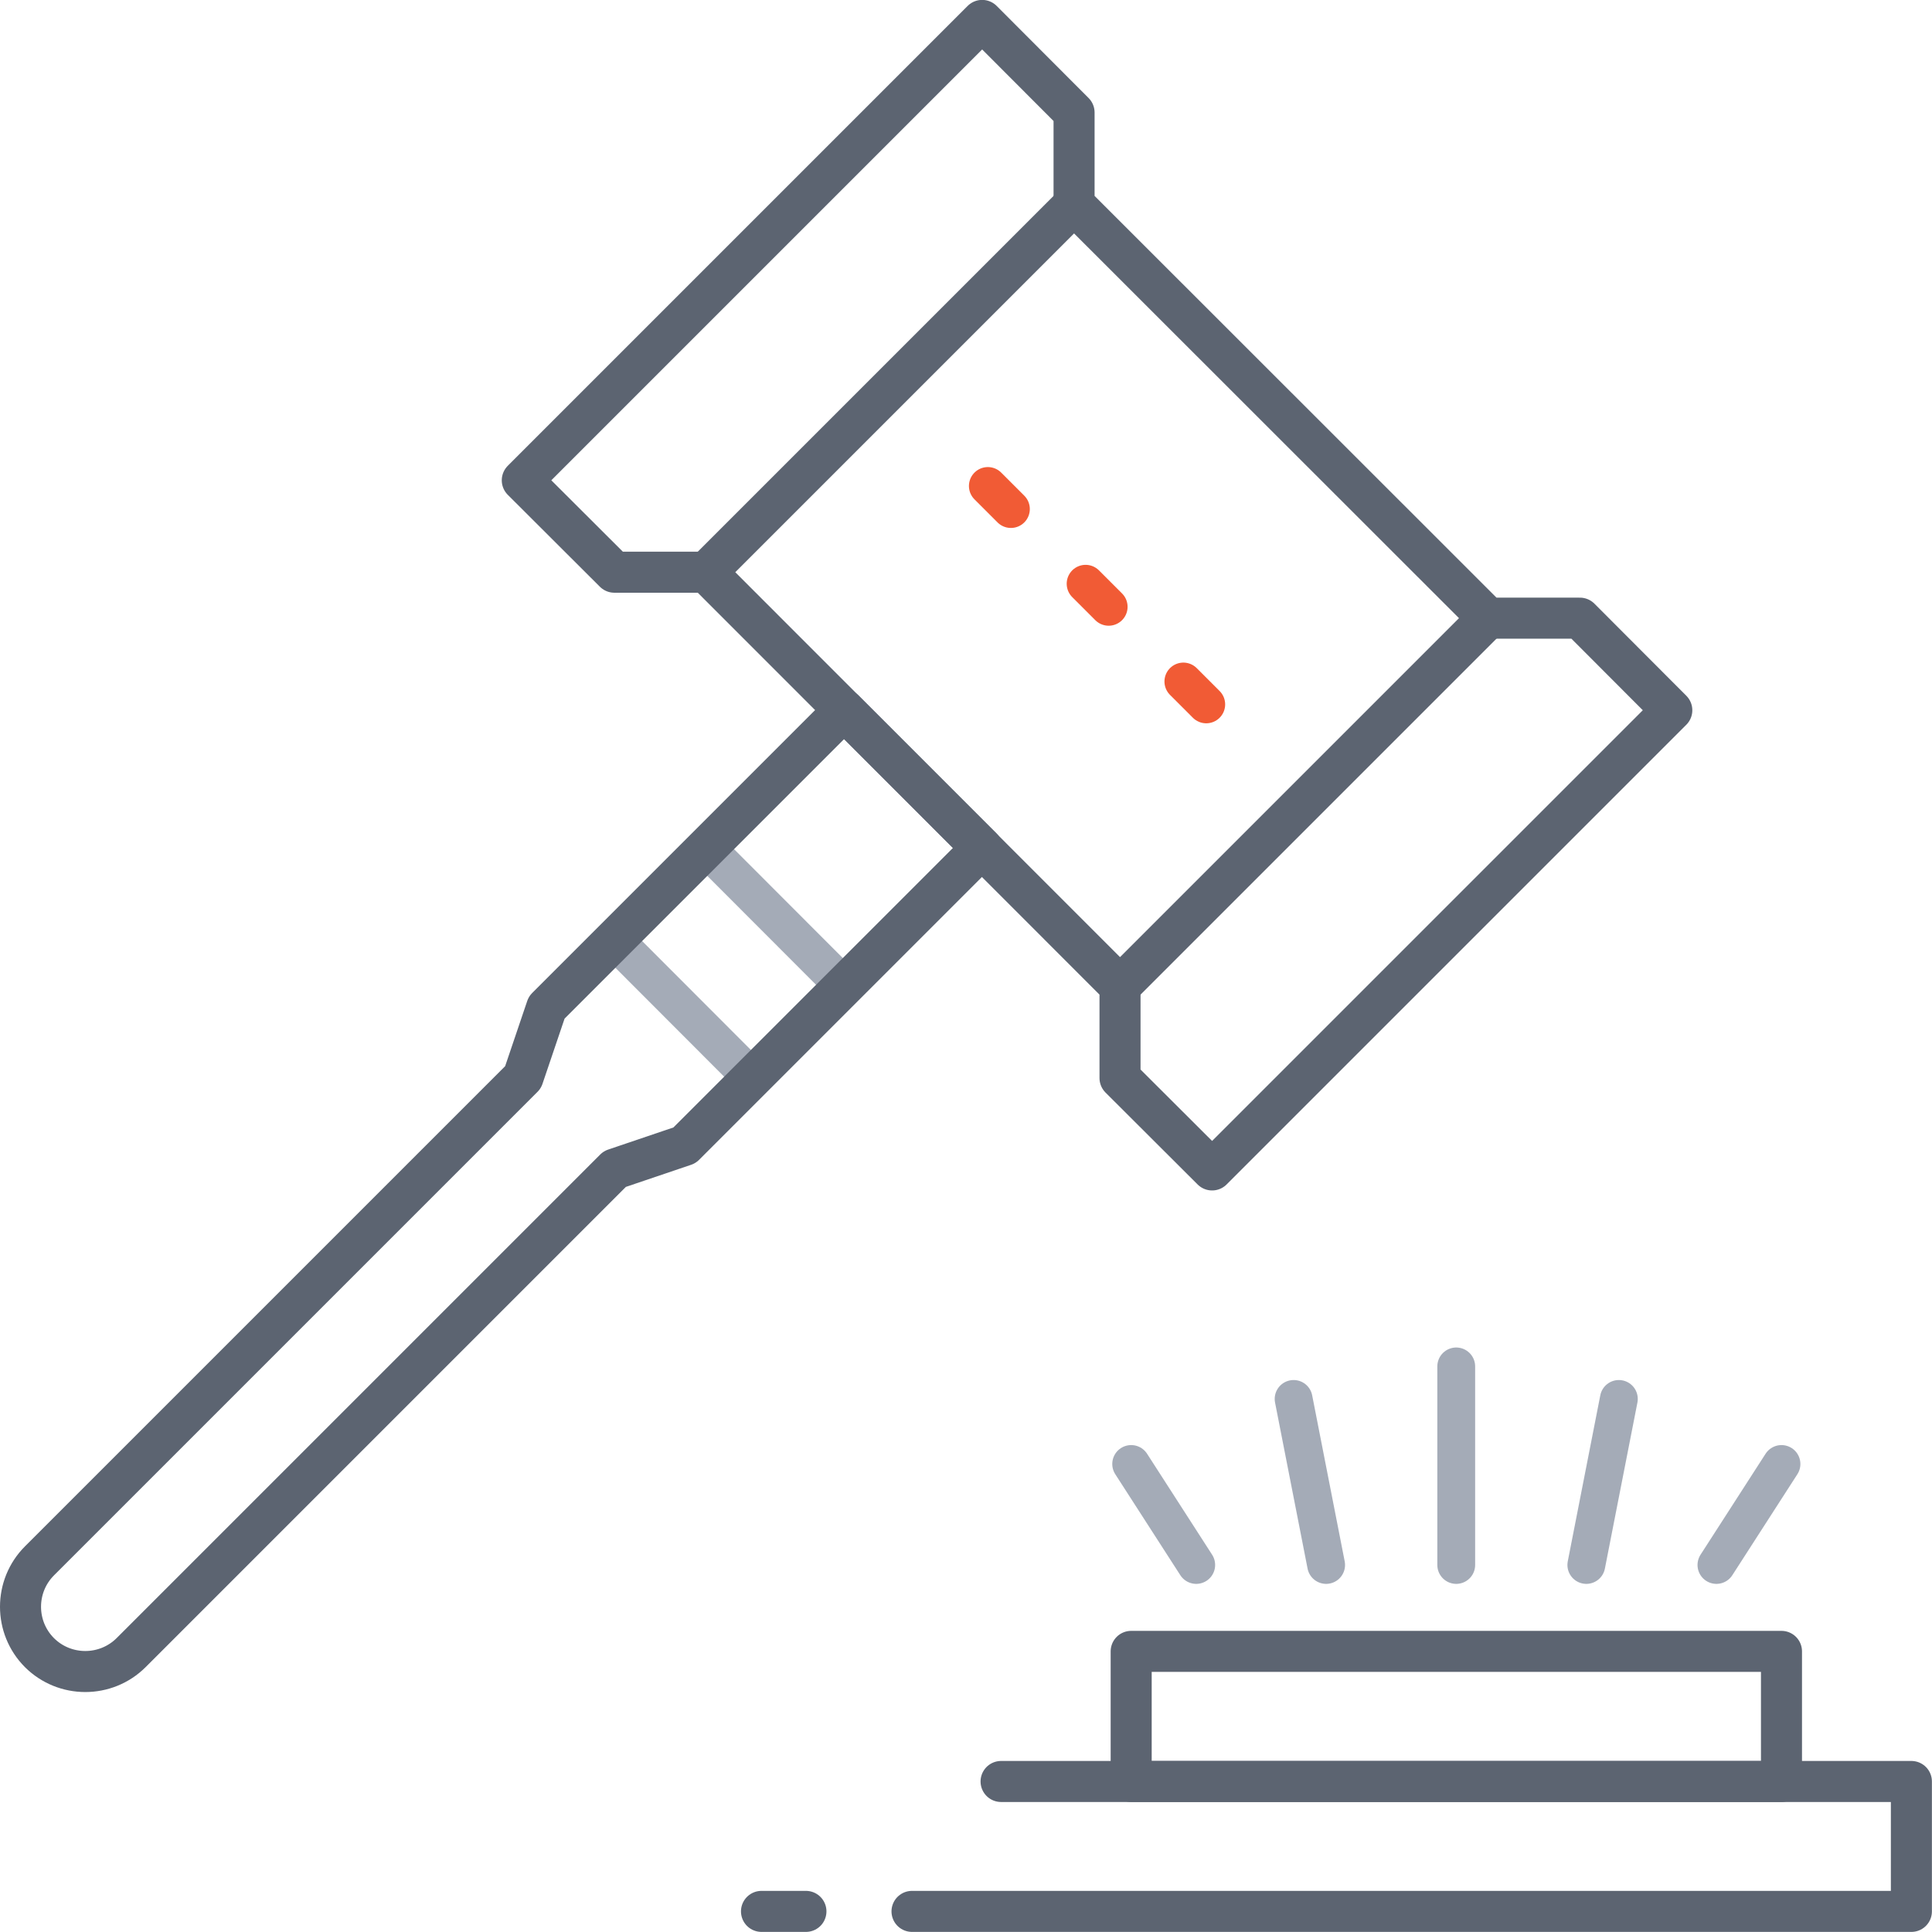 <?xml version="1.0" encoding="UTF-8"?><svg id="Layer_2" xmlns="http://www.w3.org/2000/svg" viewBox="0 0 102.17 102.17"><defs><style>.cls-1{stroke:#f15b35;}.cls-1,.cls-2{stroke-width:2px;}.cls-1,.cls-2,.cls-3{fill:none;stroke-linecap:round;stroke-linejoin:round;}.cls-2{stroke:#a4abb7;}.cls-3{stroke:#5c6471;stroke-width:2.17px;}</style></defs><g id="Icons"><g><g><line class="cls-2" x1="39.78" y1="57.01" x2="32.49" y2="49.71"/><line class="cls-2" x1="44.64" y1="52.15" x2="37.35" y2="44.85"/><polygon class="cls-3" points="56.8 5.95 51.94 1.08 27.62 25.4 32.49 30.26 37.35 30.26 59.23 52.15 59.23 57.01 64.1 61.87 88.41 37.56 83.55 32.69 78.69 32.69 56.8 10.81 56.8 5.95"/><path class="cls-3" d="m2.09,87.4h0c-1.34-1.34-1.34-3.52,0-4.86l25.57-25.57,1.25-3.69,15.73-15.73,7.29,7.29-15.73,15.73-3.69,1.25-25.57,25.57c-1.34,1.34-3.52,1.34-4.86,0Z"/><g><line class="cls-1" x1="53.46" y1="26.92" x2="52.24" y2="25.7"/><line class="cls-1" x1="58.63" y1="32.09" x2="57.41" y2="30.87"/><line class="cls-1" x1="63.79" y1="37.25" x2="62.58" y2="36.04"/></g><line class="cls-3" x1="37.35" y1="30.26" x2="56.8" y2="10.81"/><line class="cls-3" x1="59.23" y1="52.15" x2="78.69" y2="32.69"/></g><g><rect class="cls-3" x="73.57" y="73.57" width="6.88" height="34.39" transform="translate(167.78 13.76) rotate(90)"/><g><line class="cls-2" x1="68.41" y1="73.98" x2="70.13" y2="82.76"/><line class="cls-2" x1="77.01" y1="82.76" x2="77.01" y2="72.26"/><line class="cls-2" x1="85.61" y1="73.98" x2="83.89" y2="82.76"/><line class="cls-2" x1="59.82" y1="77.42" x2="63.26" y2="82.76"/><line class="cls-2" x1="94.21" y1="77.42" x2="90.77" y2="82.76"/></g><polyline class="cls-3" points="52.94 94.21 101.08 94.21 101.08 101.08 48.23 101.08"/><line class="cls-3" x1="42.62" y1="101.08" x2="40.27" y2="101.08"/></g></g></g></svg>